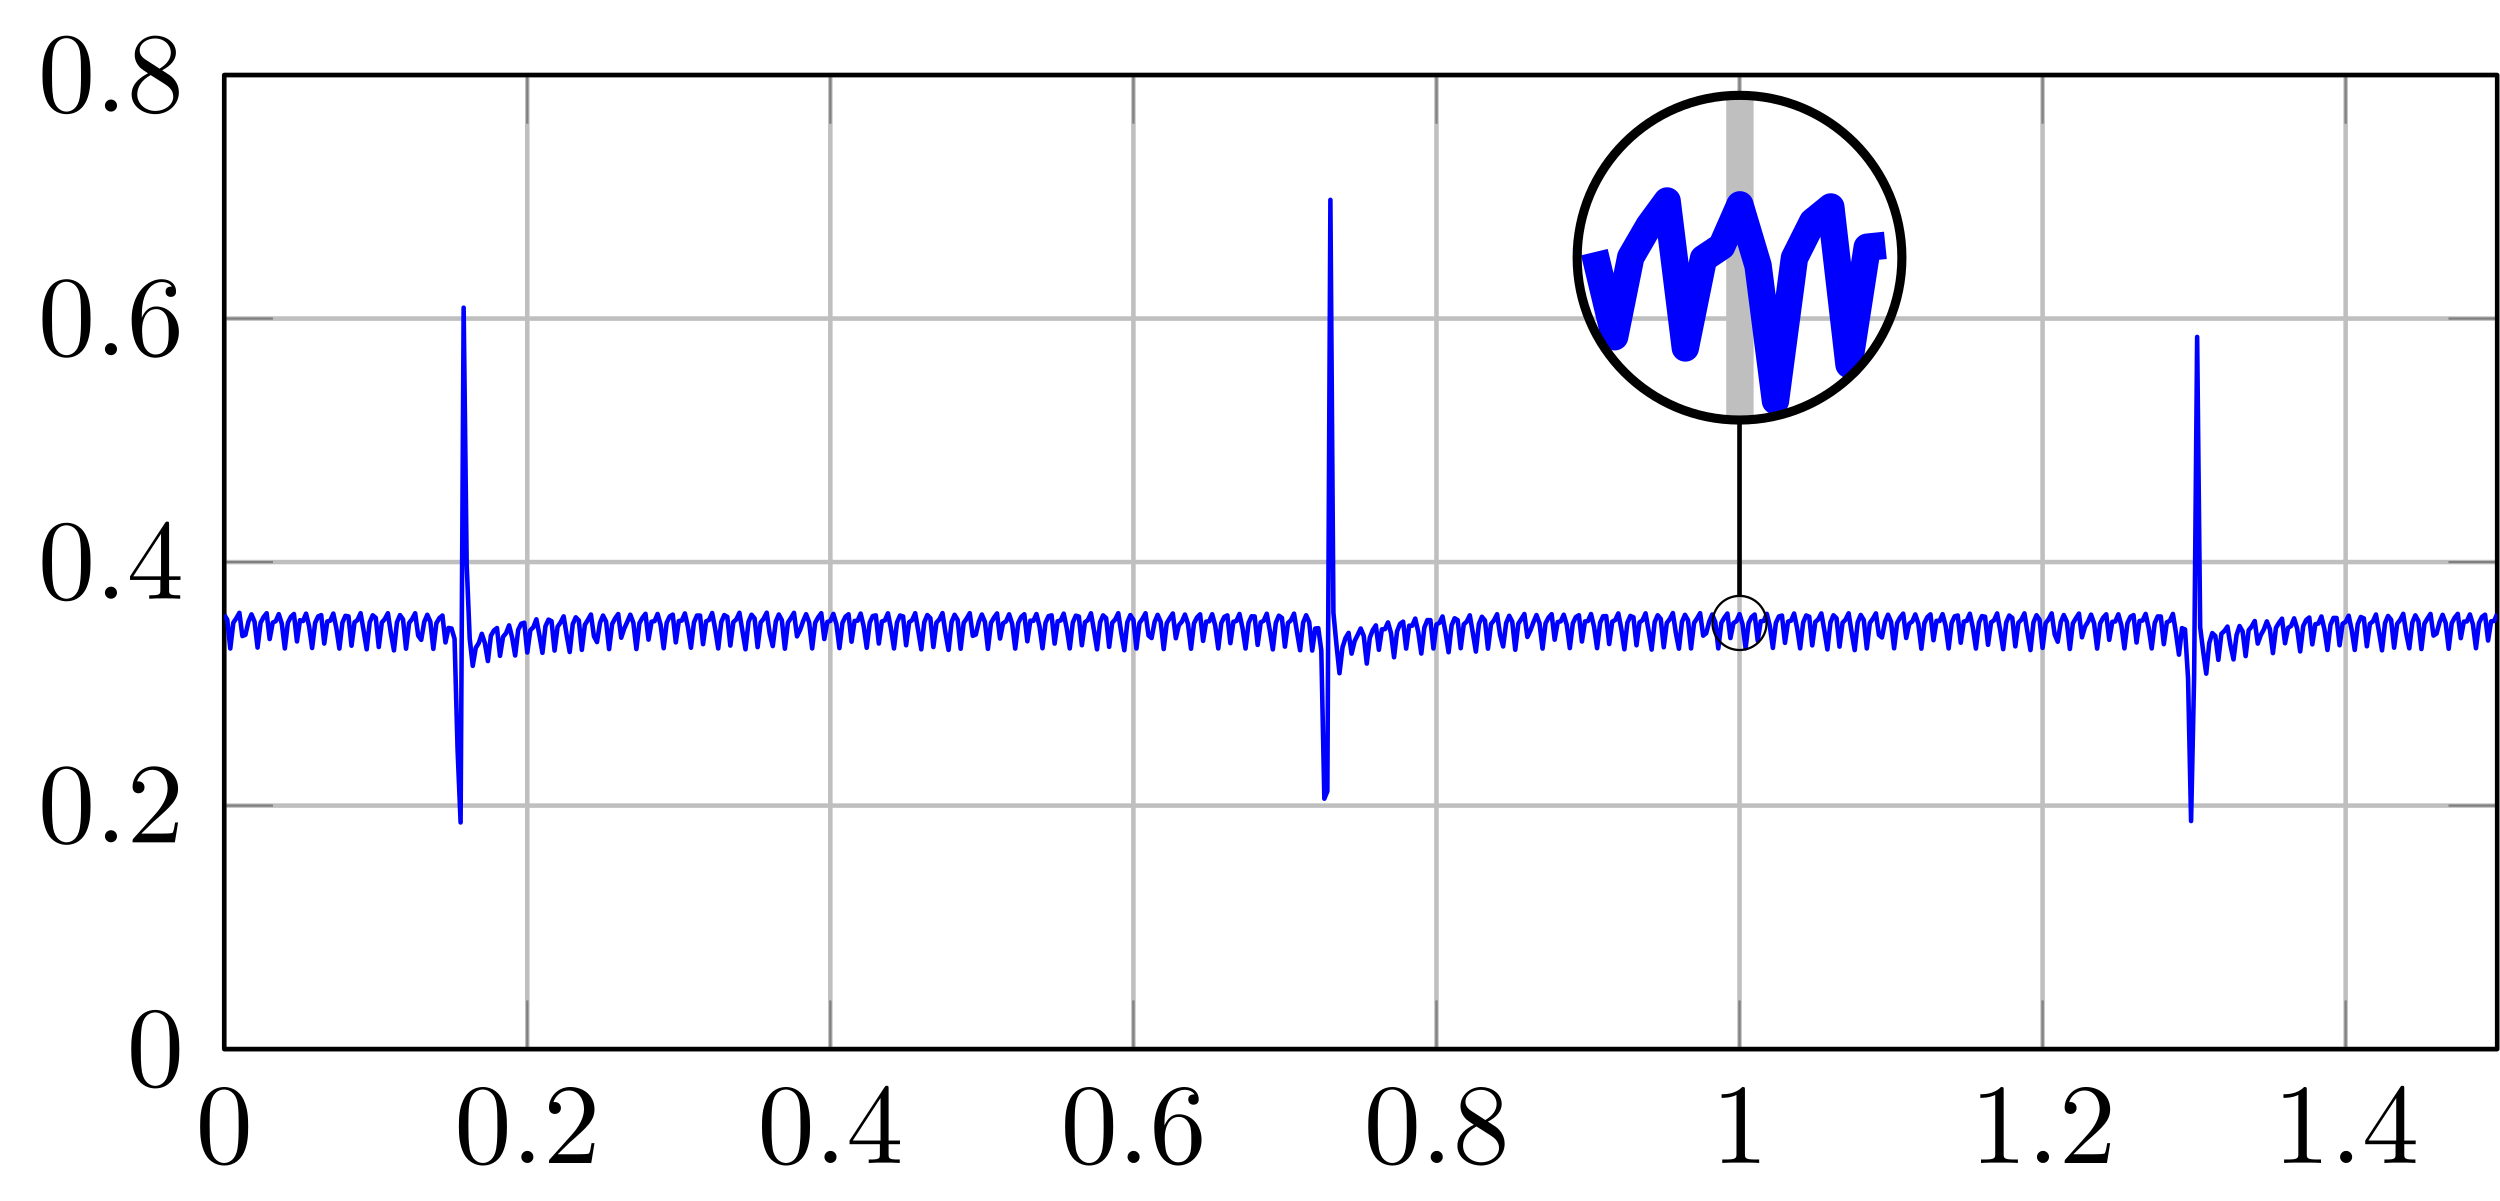 <?xml version="1.0" encoding="UTF-8" standalone="no"?>
<!-- Created with Inkscape (http://www.inkscape.org/) -->

<svg
   version="1.1"
   id="svg1"
   width="290.925"
   height="139.765"
   viewBox="0 0 290.925 139.765"
   sodipodi:docname="zoom_in_plot_3.svg"
   inkscape:version="1.3.2 (091e20ef0f, 2023-11-25, custom)"
   xmlns:inkscape="http://www.inkscape.org/namespaces/inkscape"
   xmlns:sodipodi="http://sodipodi.sourceforge.net/DTD/sodipodi-0.dtd"
   xmlns="http://www.w3.org/2000/svg"
   xmlns:svg="http://www.w3.org/2000/svg">
  <defs
     id="defs1">
    <clipPath
       clipPathUnits="userSpaceOnUse"
       id="clipPath40">
      <path
         d="M 0,0 H 198.427 V 85.034 H 0 Z"
         id="path40" />
    </clipPath>
    <clipPath
       clipPathUnits="userSpaceOnUse"
       id="clipPath43">
      <path
         d="M 146.458,69.09 C 146.458,76.918 140.112,83.263 132.285,83.263 C 124.457,83.263 118.111,76.918 118.111,69.09 C 118.111,61.262 124.457,54.917 132.285,54.917 C 140.112,54.917 146.458,61.262 146.458,69.09 Z"
         transform="matrix(0.167,0,0,0.167,110.237,25.687)"
         id="path43" />
    </clipPath>
    <clipPath
       clipPathUnits="userSpaceOnUse"
       id="clipPath45">
      <path
         d="M 146.458,69.09 C 146.458,76.918 140.112,83.263 132.285,83.263 C 124.457,83.263 118.111,76.918 118.111,69.09 C 118.111,61.262 124.457,54.917 132.285,54.917 C 140.112,54.917 146.458,61.262 146.458,69.09 Z"
         transform="matrix(0.167,0,0,0.167,110.237,25.687)"
         id="path45" />
    </clipPath>
    <clipPath
       clipPathUnits="userSpaceOnUse"
       id="clipPath47">
      <path
         d="M 146.458,69.09 C 146.458,76.918 140.112,83.263 132.285,83.263 C 124.457,83.263 118.111,76.918 118.111,69.09 C 118.111,61.262 124.457,54.917 132.285,54.917 C 140.112,54.917 146.458,61.262 146.458,69.09 Z"
         transform="matrix(0.167,0,0,0.167,110.237,25.687)"
         id="path47" />
    </clipPath>
    <clipPath
       clipPathUnits="userSpaceOnUse"
       id="clipPath49">
      <path
         d="M 146.458,69.09 C 146.458,76.918 140.112,83.263 132.285,83.263 C 124.457,83.263 118.111,76.918 118.111,69.09 C 118.111,61.262 124.457,54.917 132.285,54.917 C 140.112,54.917 146.458,61.262 146.458,69.09 Z"
         transform="matrix(0.167,0,0,0.167,110.237,25.687)"
         id="path49" />
    </clipPath>
    <clipPath
       clipPathUnits="userSpaceOnUse"
       id="clipPath51">
      <path
         d="M 146.458,69.09 C 146.458,76.918 140.112,83.263 132.285,83.263 C 124.457,83.263 118.111,76.918 118.111,69.09 C 118.111,61.262 124.457,54.917 132.285,54.917 C 140.112,54.917 146.458,61.262 146.458,69.09 Z"
         transform="matrix(0.167,0,0,0.167,110.237,25.687)"
         id="path51" />
    </clipPath>
    <clipPath
       clipPathUnits="userSpaceOnUse"
       id="clipPath55">
      <path
         d="M 146.458,69.09 C 146.458,76.918 140.112,83.263 132.285,83.263 C 124.457,83.263 118.111,76.918 118.111,69.09 C 118.111,61.262 124.457,54.917 132.285,54.917 C 140.112,54.917 146.458,61.262 146.458,69.09 Z"
         transform="matrix(0.167,0,0,-0.167,90.145,-35.627)"
         id="path55" />
    </clipPath>
    <clipPath
       clipPathUnits="userSpaceOnUse"
       id="clipPath59">
      <path
         d="M 146.458,69.09 C 146.458,76.918 140.112,83.263 132.285,83.263 C 124.457,83.263 118.111,76.918 118.111,69.09 C 118.111,61.262 124.457,54.917 132.285,54.917 C 140.112,54.917 146.458,61.262 146.458,69.09 Z"
         transform="matrix(0.167,0,0,-0.167,63.689,-35.627)"
         id="path59" />
    </clipPath>
    <clipPath
       clipPathUnits="userSpaceOnUse"
       id="clipPath63">
      <path
         d="M 146.458,69.09 C 146.458,76.918 140.112,83.263 132.285,83.263 C 124.457,83.263 118.111,76.918 118.111,69.09 C 118.111,61.262 124.457,54.917 132.285,54.917 C 140.112,54.917 146.458,61.262 146.458,69.09 Z"
         transform="matrix(0.167,0,0,-0.167,37.232,-35.627)"
         id="path63" />
    </clipPath>
    <clipPath
       clipPathUnits="userSpaceOnUse"
       id="clipPath67">
      <path
         d="M 146.458,69.09 C 146.458,76.918 140.112,83.263 132.285,83.263 C 124.457,83.263 118.111,76.918 118.111,69.09 C 118.111,61.262 124.457,54.917 132.285,54.917 C 140.112,54.917 146.458,61.262 146.458,69.09 Z"
         transform="matrix(0.167,0,0,-0.167,10.776,-35.627)"
         id="path67" />
    </clipPath>
    <clipPath
       clipPathUnits="userSpaceOnUse"
       id="clipPath69">
      <path
         d="M 146.458,69.09 C 146.458,76.918 140.112,83.263 132.285,83.263 C 124.457,83.263 118.111,76.918 118.111,69.09 C 118.111,61.262 124.457,54.917 132.285,54.917 C 140.112,54.917 146.458,61.262 146.458,69.09 Z"
         transform="matrix(0.167,0,0,-0.167,-19.555,-35.627)"
         id="path69" />
    </clipPath>
    <clipPath
       clipPathUnits="userSpaceOnUse"
       id="clipPath73">
      <path
         d="M 146.458,69.09 C 146.458,76.918 140.112,83.263 132.285,83.263 C 124.457,83.263 118.111,76.918 118.111,69.09 C 118.111,61.262 124.457,54.917 132.285,54.917 C 140.112,54.917 146.458,61.262 146.458,69.09 Z"
         transform="matrix(0.167,0,0,-0.167,-42.137,-35.627)"
         id="path73" />
    </clipPath>
    <clipPath
       clipPathUnits="userSpaceOnUse"
       id="clipPath77">
      <path
         d="M 146.458,69.09 C 146.458,76.918 140.112,83.263 132.285,83.263 C 124.457,83.263 118.111,76.918 118.111,69.09 C 118.111,61.262 124.457,54.917 132.285,54.917 C 140.112,54.917 146.458,61.262 146.458,69.09 Z"
         transform="matrix(0.167,0,0,-0.167,-68.594,-35.627)"
         id="path77" />
    </clipPath>
    <clipPath
       clipPathUnits="userSpaceOnUse"
       id="clipPath78">
      <path
         d="M 146.458,69.09 C 146.458,76.918 140.112,83.263 132.285,83.263 C 124.457,83.263 118.111,76.918 118.111,69.09 C 118.111,61.262 124.457,54.917 132.285,54.917 C 140.112,54.917 146.458,61.262 146.458,69.09 Z"
         transform="matrix(0.167,0,0,-0.167,126.487,-7.639)"
         id="path78" />
    </clipPath>
    <clipPath
       clipPathUnits="userSpaceOnUse"
       id="clipPath79">
      <path
         d="M 146.458,69.09 C 146.458,76.918 140.112,83.263 132.285,83.263 C 124.457,83.263 118.111,76.918 118.111,69.09 C 118.111,61.262 124.457,54.917 132.285,54.917 C 140.112,54.917 146.458,61.262 146.458,69.09 Z"
         transform="matrix(0.167,0,0,-0.167,126.487,13.619)"
         id="path79" />
    </clipPath>
    <clipPath
       clipPathUnits="userSpaceOnUse"
       id="clipPath80">
      <path
         d="M 146.458,69.09 C 146.458,76.918 140.112,83.263 132.285,83.263 C 124.457,83.263 118.111,76.918 118.111,69.09 C 118.111,61.262 124.457,54.917 132.285,54.917 C 140.112,54.917 146.458,61.262 146.458,69.09 Z"
         transform="matrix(0.167,0,0,-0.167,126.487,34.877)"
         id="path80" />
    </clipPath>
    <clipPath
       clipPathUnits="userSpaceOnUse"
       id="clipPath81">
      <path
         d="M 146.458,69.09 C 146.458,76.918 140.112,83.263 132.285,83.263 C 124.457,83.263 118.111,76.918 118.111,69.09 C 118.111,61.262 124.457,54.917 132.285,54.917 C 140.112,54.917 146.458,61.262 146.458,69.09 Z"
         transform="matrix(0.167,0,0,-0.167,126.487,56.135)"
         id="path81" />
    </clipPath>
    <clipPath
       clipPathUnits="userSpaceOnUse"
       id="clipPath83">
      <path
         d="M 0,0 H 198.427 V 85.034 H 0 Z"
         id="path83" />
    </clipPath>
  </defs>
  <sodipodi:namedview
     id="namedview1"
     pagecolor="#ffffff"
     bordercolor="#666666"
     borderopacity="1.0"
     inkscape:showpageshadow="2"
     inkscape:pageopacity="0.0"
     inkscape:pagecheckerboard="0"
     inkscape:deskcolor="#d1d1d1"
     inkscape:zoom="2.0314491"
     inkscape:cx="129.95649"
     inkscape:cy="74.823435"
     inkscape:window-width="1440"
     inkscape:window-height="834"
     inkscape:window-x="0"
     inkscape:window-y="0"
     inkscape:window-maximized="1"
     inkscape:current-layer="g1">
    <inkscape:page
       x="0"
       y="0"
       inkscape:label="1"
       id="page1"
       width="290.925"
       height="139.765"
       margin="0"
       bleed="0" />
  </sodipodi:namedview>
  <g
     id="g1"
     inkscape:groupmode="layer"
     inkscape:label="1">
    <path
       id="path1"
       d="M 0,0 V 85.034 M 26.457,0 V 85.034 M 52.914,0 V 85.034 M 79.371,0 V 85.034 M 105.828,0 V 85.034 M 132.285,0 V 85.034 M 158.741,0 V 85.034 M 185.198,0 V 85.034"
       style="fill:none;stroke:#bfbfbf;stroke-width:0.399;stroke-linecap:butt;stroke-linejoin:round;stroke-miterlimit:10;stroke-dasharray:none;stroke-opacity:1"
       transform="matrix(1.333,0,0,-1.333,26.093,122.084)" />
    <path
       id="path2"
       d="M 0,0 H 198.427 M 0,21.258 H 198.427 M 0,42.517 H 198.427 M 0,63.775 H 198.427 M 0,85.034 H 198.427"
       style="fill:none;stroke:#bfbfbf;stroke-width:0.399;stroke-linecap:butt;stroke-linejoin:round;stroke-miterlimit:10;stroke-dasharray:none;stroke-opacity:1"
       transform="matrix(1.333,0,0,-1.333,26.093,122.084)" />
    <path
       id="path3"
       d="M 0,0 V 4.252 M 26.457,0 V 4.252 M 52.914,0 V 4.252 M 79.371,0 V 4.252 M 105.828,0 V 4.252 M 132.285,0 V 4.252 M 158.741,0 V 4.252 M 185.198,0 V 4.252 M 0,85.034 V 80.782 M 26.457,85.034 V 80.782 M 52.914,85.034 V 80.782 M 79.371,85.034 V 80.782 M 105.828,85.034 V 80.782 M 132.285,85.034 V 80.782 M 158.741,85.034 V 80.782 M 185.198,85.034 V 80.782"
       style="fill:none;stroke:#808080;stroke-width:0.199;stroke-linecap:butt;stroke-linejoin:round;stroke-miterlimit:10;stroke-dasharray:none;stroke-opacity:1"
       transform="matrix(1.333,0,0,-1.333,26.093,122.084)" />
    <path
       id="path4"
       d="M 0,0 H 4.253 M 0,21.258 H 4.253 M 0,42.517 H 4.253 M 0,63.775 H 4.253 M 0,85.034 H 4.253 M 198.427,0 H 194.174 M 198.427,21.258 H 194.174 M 198.427,42.517 H 194.174 M 198.427,63.775 H 194.174 M 198.427,85.034 H 194.174"
       style="fill:none;stroke:#808080;stroke-width:0.199;stroke-linecap:butt;stroke-linejoin:round;stroke-miterlimit:10;stroke-dasharray:none;stroke-opacity:1"
       transform="matrix(1.333,0,0,-1.333,26.093,122.084)" />
    <path
       id="path5"
       d="M 0,0 V 85.034 H 198.427 V 0 Z"
       style="fill:none;stroke:#000000;stroke-width:0.399;stroke-linecap:butt;stroke-linejoin:round;stroke-miterlimit:10;stroke-dasharray:none;stroke-opacity:1"
       transform="matrix(1.333,0,0,-1.333,26.093,122.084)" />
    <path
       id="path6"
       d="M 4.582,-3.189 C 4.582,-3.985 4.535,-4.782 4.184,-5.521 C 3.727,-6.482 2.906,-6.634 2.496,-6.634 C 1.899,-6.634 1.16,-6.376 0.762,-5.45 C 0.434,-4.759 0.387,-3.985 0.387,-3.189 C 0.387,-2.439 0.434,-1.548 0.832,-0.786 C 1.266,0.022 1.992,0.222 2.484,0.222 C 3.024,0.222 3.774,0.011 4.219,-0.939 C 4.535,-1.63 4.582,-2.403 4.582,-3.189 Z M 2.484,-0.001 C 2.098,-0.001 1.5,-0.247 1.324,-1.208 C 1.219,-1.806 1.219,-2.72 1.219,-3.306 C 1.219,-3.95 1.219,-4.607 1.301,-5.146 C 1.488,-6.329 2.227,-6.411 2.484,-6.411 C 2.813,-6.411 3.469,-6.235 3.656,-5.251 C 3.75,-4.689 3.75,-3.939 3.75,-3.306 C 3.75,-2.556 3.75,-1.888 3.645,-1.243 C 3.492,-0.306 2.93,-0.001 2.484,-0.001 Z M 2.484,-0.001"
       style="fill:#000000;fill-opacity:1;fill-rule:nonzero;stroke:none"
       aria-label="0"
       transform="matrix(1.333,0,0,1.333,22.773,135.337)" />
    <g
       id="g6"
       aria-label="0.2"
       transform="matrix(1.333,0,0,1.333,52.883,135.337)">
      <path
         id="path7"
         d="M 4.582,-3.189 C 4.582,-3.985 4.535,-4.782 4.184,-5.521 C 3.727,-6.482 2.906,-6.634 2.496,-6.634 C 1.899,-6.634 1.16,-6.376 0.762,-5.45 C 0.434,-4.759 0.387,-3.985 0.387,-3.189 C 0.387,-2.439 0.434,-1.548 0.832,-0.786 C 1.266,0.022 1.992,0.222 2.484,0.222 C 3.024,0.222 3.774,0.011 4.219,-0.939 C 4.535,-1.63 4.582,-2.403 4.582,-3.189 Z M 2.484,-0.001 C 2.098,-0.001 1.5,-0.247 1.324,-1.208 C 1.219,-1.806 1.219,-2.72 1.219,-3.306 C 1.219,-3.95 1.219,-4.607 1.301,-5.146 C 1.488,-6.329 2.227,-6.411 2.484,-6.411 C 2.813,-6.411 3.469,-6.235 3.656,-5.251 C 3.75,-4.689 3.75,-3.939 3.75,-3.306 C 3.75,-2.556 3.75,-1.888 3.645,-1.243 C 3.492,-0.306 2.93,-0.001 2.484,-0.001 Z M 2.484,-0.001"
         style="fill:#000000;fill-opacity:1;fill-rule:nonzero;stroke:none" />
      <path
         id="path8"
         d="M 6.891,-0.528 C 6.891,-0.821 6.656,-1.056 6.363,-1.056 C 6.082,-1.056 5.836,-0.821 5.836,-0.528 C 5.836,-0.235 6.082,-0.001 6.363,-0.001 C 6.656,-0.001 6.891,-0.235 6.891,-0.528 Z M 6.891,-0.528"
         style="fill:#000000;fill-opacity:1;fill-rule:nonzero;stroke:none" />
      <path
         id="path9"
         d="M 9.015,-0.763 L 10.069,-1.794 C 11.628,-3.165 12.226,-3.704 12.226,-4.7 C 12.226,-5.837 11.323,-6.634 10.105,-6.634 C 8.98,-6.634 8.253,-5.72 8.253,-4.829 C 8.253,-4.278 8.745,-4.278 8.78,-4.278 C 8.944,-4.278 9.296,-4.396 9.296,-4.806 C 9.296,-5.064 9.109,-5.321 8.769,-5.321 C 8.687,-5.321 8.663,-5.321 8.64,-5.31 C 8.862,-5.954 9.401,-6.329 9.976,-6.329 C 10.89,-6.329 11.312,-5.521 11.312,-4.7 C 11.312,-3.903 10.819,-3.118 10.269,-2.497 L 8.359,-0.364 C 8.253,-0.259 8.253,-0.235 8.253,-0.001 H 11.944 L 12.226,-1.735 H 11.968 C 11.921,-1.431 11.851,-0.997 11.757,-0.845 C 11.687,-0.763 11.03,-0.763 10.808,-0.763 Z M 9.015,-0.763"
         style="fill:#000000;fill-opacity:1;fill-rule:nonzero;stroke:none" />
    </g>
    <g
       id="g9"
       aria-label="0.4"
       transform="matrix(1.333,0,0,1.333,88.157,135.337)">
      <path
         id="path10"
         d="M 4.581,-3.189 C 4.581,-3.985 4.534,-4.782 4.183,-5.521 C 3.726,-6.482 2.905,-6.634 2.495,-6.634 C 1.898,-6.634 1.159,-6.376 0.761,-5.45 C 0.433,-4.759 0.386,-3.985 0.386,-3.189 C 0.386,-2.439 0.433,-1.548 0.831,-0.786 C 1.265,0.022 1.991,0.222 2.484,0.222 C 3.023,0.222 3.773,0.011 4.218,-0.939 C 4.534,-1.63 4.581,-2.403 4.581,-3.189 Z M 2.484,-0.001 C 2.097,-0.001 1.499,-0.247 1.323,-1.208 C 1.218,-1.806 1.218,-2.72 1.218,-3.306 C 1.218,-3.95 1.218,-4.607 1.3,-5.146 C 1.487,-6.329 2.226,-6.411 2.484,-6.411 C 2.812,-6.411 3.468,-6.235 3.655,-5.251 C 3.749,-4.689 3.749,-3.939 3.749,-3.306 C 3.749,-2.556 3.749,-1.888 3.644,-1.243 C 3.491,-0.306 2.929,-0.001 2.484,-0.001 Z M 2.484,-0.001"
         style="fill:#000000;fill-opacity:1;fill-rule:nonzero;stroke:none" />
      <path
         id="path11"
         d="M 6.893,-0.528 C 6.893,-0.821 6.658,-1.056 6.365,-1.056 C 6.084,-1.056 5.838,-0.821 5.838,-0.528 C 5.838,-0.235 6.084,-0.001 6.365,-0.001 C 6.658,-0.001 6.893,-0.235 6.893,-0.528 Z M 6.893,-0.528"
         style="fill:#000000;fill-opacity:1;fill-rule:nonzero;stroke:none" />
      <path
         id="path12"
         d="M 10.678,-1.642 V -0.774 C 10.678,-0.423 10.654,-0.306 9.916,-0.306 H 9.705 V -0.001 C 10.115,-0.036 10.643,-0.036 11.053,-0.036 C 11.475,-0.036 12.002,-0.036 12.412,-0.001 V -0.306 H 12.201 C 11.463,-0.306 11.44,-0.423 11.44,-0.774 V -1.642 H 12.436 V -1.958 H 11.44 V -6.482 C 11.44,-6.681 11.44,-6.739 11.287,-6.739 C 11.194,-6.739 11.17,-6.739 11.088,-6.622 L 8.029,-1.958 V -1.642 Z M 10.736,-1.958 H 8.311 L 10.736,-5.673 Z M 10.736,-1.958"
         style="fill:#000000;fill-opacity:1;fill-rule:nonzero;stroke:none" />
    </g>
    <g
       id="g12"
       aria-label="0.6"
       transform="matrix(1.333,0,0,1.333,123.433,135.337)">
      <path
         id="path13"
         d="M 4.582,-3.189 C 4.582,-3.985 4.535,-4.782 4.184,-5.521 C 3.727,-6.482 2.906,-6.634 2.496,-6.634 C 1.899,-6.634 1.16,-6.376 0.762,-5.45 C 0.434,-4.759 0.387,-3.985 0.387,-3.189 C 0.387,-2.439 0.434,-1.548 0.832,-0.786 C 1.266,0.022 1.992,0.222 2.485,0.222 C 3.024,0.222 3.774,0.011 4.219,-0.939 C 4.535,-1.63 4.582,-2.403 4.582,-3.189 Z M 2.485,-0.001 C 2.098,-0.001 1.5,-0.247 1.324,-1.208 C 1.219,-1.806 1.219,-2.72 1.219,-3.306 C 1.219,-3.95 1.219,-4.607 1.301,-5.146 C 1.488,-6.329 2.227,-6.411 2.485,-6.411 C 2.813,-6.411 3.469,-6.235 3.656,-5.251 C 3.75,-4.689 3.75,-3.939 3.75,-3.306 C 3.75,-2.556 3.75,-1.888 3.645,-1.243 C 3.492,-0.306 2.93,-0.001 2.485,-0.001 Z M 2.485,-0.001"
         style="fill:#000000;fill-opacity:1;fill-rule:nonzero;stroke:none" />
      <path
         id="path14"
         d="M 6.891,-0.528 C 6.891,-0.821 6.656,-1.056 6.363,-1.056 C 6.082,-1.056 5.836,-0.821 5.836,-0.528 C 5.836,-0.235 6.082,-0.001 6.363,-0.001 C 6.656,-0.001 6.891,-0.235 6.891,-0.528 Z M 6.891,-0.528"
         style="fill:#000000;fill-opacity:1;fill-rule:nonzero;stroke:none" />
      <path
         id="path15"
         d="M 9.062,-3.271 V -3.505 C 9.062,-6.024 10.304,-6.388 10.808,-6.388 C 11.042,-6.388 11.464,-6.329 11.687,-5.989 C 11.534,-5.989 11.136,-5.989 11.136,-5.544 C 11.136,-5.228 11.37,-5.087 11.593,-5.087 C 11.757,-5.087 12.05,-5.169 12.05,-5.556 C 12.05,-6.153 11.616,-6.634 10.784,-6.634 C 9.507,-6.634 8.171,-5.345 8.171,-3.153 C 8.171,-0.493 9.32,0.222 10.245,0.222 C 11.359,0.222 12.296,-0.716 12.296,-2.028 C 12.296,-3.294 11.417,-4.255 10.304,-4.255 C 9.636,-4.255 9.261,-3.751 9.062,-3.271 Z M 10.245,-0.06 C 9.624,-0.06 9.32,-0.657 9.261,-0.81 C 9.085,-1.278 9.085,-2.075 9.085,-2.251 C 9.085,-3.024 9.402,-4.021 10.304,-4.021 C 10.456,-4.021 10.913,-4.021 11.23,-3.411 C 11.405,-3.036 11.405,-2.532 11.405,-2.04 C 11.405,-1.56 11.405,-1.067 11.241,-0.704 C 10.937,-0.107 10.48,-0.06 10.245,-0.06 Z M 10.245,-0.06"
         style="fill:#000000;fill-opacity:1;fill-rule:nonzero;stroke:none" />
    </g>
    <g
       id="g15"
       aria-label="0.8"
       transform="matrix(1.333,0,0,1.333,158.709,135.337)">
      <path
         id="path16"
         d="M 4.583,-3.189 C 4.583,-3.985 4.536,-4.782 4.185,-5.521 C 3.728,-6.482 2.907,-6.634 2.497,-6.634 C 1.9,-6.634 1.161,-6.376 0.763,-5.45 C 0.435,-4.759 0.388,-3.985 0.388,-3.189 C 0.388,-2.439 0.435,-1.548 0.833,-0.786 C 1.267,0.022 1.993,0.222 2.486,0.222 C 3.025,0.222 3.775,0.011 4.22,-0.939 C 4.536,-1.63 4.583,-2.403 4.583,-3.189 Z M 2.486,-0.001 C 2.099,-0.001 1.501,-0.247 1.325,-1.208 C 1.22,-1.806 1.22,-2.72 1.22,-3.306 C 1.22,-3.95 1.22,-4.607 1.302,-5.146 C 1.489,-6.329 2.228,-6.411 2.486,-6.411 C 2.814,-6.411 3.47,-6.235 3.657,-5.251 C 3.751,-4.689 3.751,-3.939 3.751,-3.306 C 3.751,-2.556 3.751,-1.888 3.646,-1.243 C 3.493,-0.306 2.931,-0.001 2.486,-0.001 Z M 2.486,-0.001"
         style="fill:#000000;fill-opacity:1;fill-rule:nonzero;stroke:none" />
      <path
         id="path17"
         d="M 6.892,-0.528 C 6.892,-0.821 6.657,-1.056 6.364,-1.056 C 6.083,-1.056 5.837,-0.821 5.837,-0.528 C 5.837,-0.235 6.083,-0.001 6.364,-0.001 C 6.657,-0.001 6.892,-0.235 6.892,-0.528 Z M 6.892,-0.528"
         style="fill:#000000;fill-opacity:1;fill-rule:nonzero;stroke:none" />
      <path
         id="path18"
         d="M 9.376,-4.548 C 8.907,-4.853 8.872,-5.192 8.872,-5.357 C 8.872,-5.966 9.517,-6.388 10.232,-6.388 C 10.958,-6.388 11.591,-5.872 11.591,-5.146 C 11.591,-4.583 11.204,-4.103 10.607,-3.751 Z M 10.829,-3.61 C 11.544,-3.974 12.036,-4.489 12.036,-5.146 C 12.036,-6.071 11.146,-6.634 10.243,-6.634 C 9.247,-6.634 8.439,-5.896 8.439,-4.97 C 8.439,-4.794 8.45,-4.349 8.872,-3.88 C 8.978,-3.751 9.353,-3.505 9.599,-3.341 C 9.025,-3.048 8.169,-2.497 8.169,-1.501 C 8.169,-0.446 9.177,0.222 10.232,0.222 C 11.357,0.222 12.294,-0.61 12.294,-1.677 C 12.294,-2.028 12.189,-2.485 11.814,-2.896 C 11.626,-3.107 11.462,-3.212 10.829,-3.61 Z M 9.833,-3.189 L 11.052,-2.415 C 11.333,-2.228 11.802,-1.923 11.802,-1.314 C 11.802,-0.575 11.052,-0.06 10.243,-0.06 C 9.376,-0.06 8.661,-0.681 8.661,-1.501 C 8.661,-2.087 8.978,-2.72 9.833,-3.189 Z M 9.833,-3.189"
         style="fill:#000000;fill-opacity:1;fill-rule:nonzero;stroke:none" />
    </g>
    <path
       id="path19"
       d="M 2.931,-6.376 C 2.931,-6.61 2.931,-6.634 2.697,-6.634 C 2.087,-6.001 1.208,-6.001 0.892,-6.001 V -5.685 C 1.091,-5.685 1.677,-5.685 2.193,-5.942 V -0.786 C 2.193,-0.435 2.158,-0.306 1.267,-0.306 H 0.95 V -0.001 C 1.302,-0.036 2.158,-0.036 2.556,-0.036 C 2.954,-0.036 3.822,-0.036 4.173,-0.001 V -0.306 H 3.857 C 2.954,-0.306 2.931,-0.423 2.931,-0.786 Z M 2.931,-6.376"
       style="fill:#000000;fill-opacity:1;fill-rule:nonzero;stroke:none"
       aria-label="1"
       transform="matrix(1.333,0,0,1.333,199.151,135.337)" />
    <g
       id="g19"
       aria-label="1.2"
       transform="matrix(1.333,0,0,1.333,229.26,135.337)">
      <path
         id="path20"
         d="M 2.931,-6.376 C 2.931,-6.61 2.931,-6.634 2.697,-6.634 C 2.087,-6.001 1.208,-6.001 0.892,-6.001 V -5.685 C 1.091,-5.685 1.677,-5.685 2.193,-5.942 V -0.786 C 2.193,-0.435 2.158,-0.306 1.267,-0.306 H 0.951 V -0.001 C 1.302,-0.036 2.158,-0.036 2.556,-0.036 C 2.954,-0.036 3.822,-0.036 4.173,-0.001 V -0.306 H 3.857 C 2.954,-0.306 2.931,-0.423 2.931,-0.786 Z M 2.931,-6.376"
         style="fill:#000000;fill-opacity:1;fill-rule:nonzero;stroke:none" />
      <path
         id="path21"
         d="M 6.892,-0.528 C 6.892,-0.821 6.658,-1.056 6.365,-1.056 C 6.083,-1.056 5.837,-0.821 5.837,-0.528 C 5.837,-0.235 6.083,-0.001 6.365,-0.001 C 6.658,-0.001 6.892,-0.235 6.892,-0.528 Z M 6.892,-0.528"
         style="fill:#000000;fill-opacity:1;fill-rule:nonzero;stroke:none" />
      <path
         id="path22"
         d="M 9.016,-0.763 L 10.071,-1.794 C 11.629,-3.165 12.227,-3.704 12.227,-4.7 C 12.227,-5.837 11.325,-6.634 10.106,-6.634 C 8.981,-6.634 8.254,-5.72 8.254,-4.829 C 8.254,-4.278 8.746,-4.278 8.782,-4.278 C 8.946,-4.278 9.297,-4.396 9.297,-4.806 C 9.297,-5.064 9.11,-5.321 8.77,-5.321 C 8.688,-5.321 8.664,-5.321 8.641,-5.31 C 8.864,-5.954 9.403,-6.329 9.977,-6.329 C 10.891,-6.329 11.313,-5.521 11.313,-4.7 C 11.313,-3.903 10.821,-3.118 10.27,-2.497 L 8.36,-0.364 C 8.254,-0.259 8.254,-0.235 8.254,-0.001 H 11.946 L 12.227,-1.735 H 11.969 C 11.922,-1.431 11.852,-0.997 11.758,-0.845 C 11.688,-0.763 11.032,-0.763 10.809,-0.763 Z M 9.016,-0.763"
         style="fill:#000000;fill-opacity:1;fill-rule:nonzero;stroke:none" />
    </g>
    <g
       id="g22"
       aria-label="1.4"
       transform="matrix(1.333,0,0,1.333,264.535,135.337)">
      <path
         id="path23"
         d="M 2.93,-6.376 C 2.93,-6.61 2.93,-6.634 2.696,-6.634 C 2.086,-6.001 1.207,-6.001 0.891,-6.001 V -5.685 C 1.09,-5.685 1.676,-5.685 2.192,-5.942 V -0.786 C 2.192,-0.435 2.157,-0.306 1.266,-0.306 H 0.95 V -0.001 C 1.301,-0.036 2.157,-0.036 2.555,-0.036 C 2.953,-0.036 3.821,-0.036 4.172,-0.001 V -0.306 H 3.856 C 2.953,-0.306 2.93,-0.423 2.93,-0.786 Z M 2.93,-6.376"
         style="fill:#000000;fill-opacity:1;fill-rule:nonzero;stroke:none" />
      <path
         id="path24"
         d="M 6.891,-0.528 C 6.891,-0.821 6.657,-1.056 6.364,-1.056 C 6.082,-1.056 5.836,-0.821 5.836,-0.528 C 5.836,-0.235 6.082,-0.001 6.364,-0.001 C 6.657,-0.001 6.891,-0.235 6.891,-0.528 Z M 6.891,-0.528"
         style="fill:#000000;fill-opacity:1;fill-rule:nonzero;stroke:none" />
      <path
         id="path25"
         d="M 10.679,-1.642 V -0.774 C 10.679,-0.423 10.656,-0.306 9.917,-0.306 H 9.706 V -0.001 C 10.117,-0.036 10.644,-0.036 11.054,-0.036 C 11.476,-0.036 12.003,-0.036 12.413,-0.001 V -0.306 H 12.203 C 11.464,-0.306 11.441,-0.423 11.441,-0.774 V -1.642 H 12.437 V -1.958 H 11.441 V -6.482 C 11.441,-6.681 11.441,-6.739 11.288,-6.739 C 11.195,-6.739 11.171,-6.739 11.089,-6.622 L 8.031,-1.958 V -1.642 Z M 10.738,-1.958 H 8.312 L 10.738,-5.673 Z M 10.738,-1.958"
         style="fill:#000000;fill-opacity:1;fill-rule:nonzero;stroke:none" />
    </g>
    <path
       id="path26"
       d="M 4.581,-3.188 C 4.581,-3.985 4.535,-4.782 4.183,-5.52 C 3.726,-6.481 2.906,-6.633 2.495,-6.633 C 1.898,-6.633 1.16,-6.376 0.761,-5.45 C 0.433,-4.758 0.386,-3.985 0.386,-3.188 C 0.386,-2.438 0.433,-1.547 0.831,-0.786 C 1.265,0.023 1.992,0.222 2.484,0.222 C 3.023,0.222 3.773,0.011 4.218,-0.938 C 4.535,-1.629 4.581,-2.403 4.581,-3.188 Z M 2.484,-5.390625e-4 C 2.097,-5.390625e-4 1.499,-0.247 1.324,-1.208 C 1.218,-1.805 1.218,-2.719 1.218,-3.305 C 1.218,-3.95 1.218,-4.606 1.3,-5.145 C 1.488,-6.329 2.226,-6.411 2.484,-6.411 C 2.812,-6.411 3.468,-6.235 3.656,-5.251 C 3.749,-4.688 3.749,-3.938 3.749,-3.305 C 3.749,-2.555 3.749,-1.887 3.644,-1.243 C 3.492,-0.305 2.929,-5.390625e-4 2.484,-5.390625e-4 Z M 2.484,-5.390625e-4"
       style="fill:#000000;fill-opacity:1;fill-rule:nonzero;stroke:none"
       aria-label="0"
       transform="matrix(1.333,0,0,1.333,14.759,126.364)" />
    <g
       id="g26"
       aria-label="0.2"
       transform="matrix(1.333,0,0,1.333,4.427,98.02)">
      <path
         id="path27"
         d="M 4.581,-3.188 C 4.581,-3.985 4.534,-4.782 4.183,-5.52 C 3.726,-6.481 2.906,-6.633 2.495,-6.633 C 1.898,-6.633 1.159,-6.375 0.761,-5.45 C 0.433,-4.758 0.386,-3.985 0.386,-3.188 C 0.386,-2.438 0.433,-1.547 0.831,-0.786 C 1.265,0.023 1.992,0.222 2.484,0.222 C 3.023,0.222 3.773,0.011 4.218,-0.938 C 4.534,-1.629 4.581,-2.403 4.581,-3.188 Z M 2.484,-3.515625e-4 C 2.097,-3.515625e-4 1.499,-0.246 1.324,-1.207 C 1.218,-1.805 1.218,-2.719 1.218,-3.305 C 1.218,-3.95 1.218,-4.606 1.3,-5.145 C 1.488,-6.328 2.226,-6.411 2.484,-6.411 C 2.812,-6.411 3.468,-6.235 3.656,-5.25 C 3.749,-4.688 3.749,-3.938 3.749,-3.305 C 3.749,-2.555 3.749,-1.887 3.644,-1.243 C 3.492,-0.305 2.929,-3.515625e-4 2.484,-3.515625e-4 Z M 2.484,-3.515625e-4"
         style="fill:#000000;fill-opacity:1;fill-rule:nonzero;stroke:none" />
      <path
         id="path28"
         d="M 6.893,-0.528 C 6.893,-0.821 6.659,-1.055 6.366,-1.055 C 6.084,-1.055 5.838,-0.821 5.838,-0.528 C 5.838,-0.235 6.084,-3.515625e-4 6.366,-3.515625e-4 C 6.659,-3.515625e-4 6.893,-0.235 6.893,-0.528 Z M 6.893,-0.528"
         style="fill:#000000;fill-opacity:1;fill-rule:nonzero;stroke:none" />
      <path
         id="path29"
         d="M 9.014,-0.762 L 10.069,-1.793 C 11.627,-3.164 12.225,-3.703 12.225,-4.7 C 12.225,-5.836 11.323,-6.633 10.104,-6.633 C 8.979,-6.633 8.252,-5.719 8.252,-4.828 C 8.252,-4.278 8.744,-4.278 8.78,-4.278 C 8.944,-4.278 9.295,-4.395 9.295,-4.805 C 9.295,-5.063 9.108,-5.321 8.768,-5.321 C 8.686,-5.321 8.662,-5.321 8.639,-5.309 C 8.862,-5.953 9.401,-6.328 9.975,-6.328 C 10.889,-6.328 11.311,-5.52 11.311,-4.7 C 11.311,-3.903 10.819,-3.118 10.268,-2.496 L 8.358,-0.364 C 8.252,-0.258 8.252,-0.235 8.252,-3.515625e-4 H 11.944 L 12.225,-1.735 H 11.967 C 11.92,-1.43 11.85,-0.996 11.756,-0.844 C 11.686,-0.762 11.03,-0.762 10.807,-0.762 Z M 9.014,-0.762"
         style="fill:#000000;fill-opacity:1;fill-rule:nonzero;stroke:none" />
    </g>
    <g
       id="g29"
       aria-label="0.4"
       transform="matrix(1.333,0,0,1.333,4.427,69.676)">
      <path
         id="path30"
         d="M 4.581,-3.188 C 4.581,-3.985 4.534,-4.781 4.183,-5.52 C 3.726,-6.481 2.906,-6.633 2.495,-6.633 C 1.898,-6.633 1.159,-6.375 0.761,-5.449 C 0.433,-4.758 0.386,-3.985 0.386,-3.188 C 0.386,-2.438 0.433,-1.547 0.831,-0.785 C 1.265,0.023 1.992,0.222 2.484,0.222 C 3.023,0.222 3.773,0.012 4.218,-0.938 C 4.534,-1.629 4.581,-2.403 4.581,-3.188 Z M 2.484,-1.640625e-4 C 2.097,-1.640625e-4 1.499,-0.246 1.324,-1.207 C 1.218,-1.805 1.218,-2.719 1.218,-3.305 C 1.218,-3.949 1.218,-4.606 1.3,-5.145 C 1.488,-6.328 2.226,-6.41 2.484,-6.41 C 2.812,-6.41 3.468,-6.235 3.656,-5.25 C 3.749,-4.688 3.749,-3.938 3.749,-3.305 C 3.749,-2.555 3.749,-1.887 3.644,-1.242 C 3.492,-0.305 2.929,-1.640625e-4 2.484,-1.640625e-4 Z M 2.484,-1.640625e-4"
         style="fill:#000000;fill-opacity:1;fill-rule:nonzero;stroke:none" />
      <path
         id="path31"
         d="M 6.893,-0.528 C 6.893,-0.82 6.659,-1.055 6.366,-1.055 C 6.084,-1.055 5.838,-0.82 5.838,-0.528 C 5.838,-0.235 6.084,-1.640625e-4 6.366,-1.640625e-4 C 6.659,-1.640625e-4 6.893,-0.235 6.893,-0.528 Z M 6.893,-0.528"
         style="fill:#000000;fill-opacity:1;fill-rule:nonzero;stroke:none" />
      <path
         id="path32"
         d="M 10.678,-1.641 V -0.774 C 10.678,-0.422 10.655,-0.305 9.916,-0.305 H 9.705 V -1.640625e-4 C 10.116,-0.035 10.643,-0.035 11.053,-0.035 C 11.475,-0.035 12.002,-0.035 12.412,-1.640625e-4 V -0.305 H 12.201 C 11.463,-0.305 11.44,-0.422 11.44,-0.774 V -1.641 H 12.436 V -1.957 H 11.44 V -6.481 C 11.44,-6.68 11.44,-6.738 11.287,-6.738 C 11.194,-6.738 11.17,-6.738 11.088,-6.621 L 8.03,-1.957 V -1.641 Z M 10.737,-1.957 H 8.311 L 10.737,-5.672 Z M 10.737,-1.957"
         style="fill:#000000;fill-opacity:1;fill-rule:nonzero;stroke:none" />
    </g>
    <g
       id="g32"
       aria-label="0.6"
       transform="matrix(1.333,0,0,1.333,4.427,41.332)">
      <path
         id="path33"
         d="M 4.581,-3.187 C 4.581,-3.984 4.534,-4.781 4.183,-5.52 C 3.726,-6.48 2.906,-6.633 2.495,-6.633 C 1.898,-6.633 1.159,-6.375 0.761,-5.449 C 0.433,-4.758 0.386,-3.984 0.386,-3.187 C 0.386,-2.437 0.433,-1.547 0.831,-0.785 C 1.265,0.023 1.992,0.223 2.484,0.223 C 3.023,0.223 3.773,0.012 4.218,-0.937 C 4.534,-1.629 4.581,-2.402 4.581,-3.187 Z M 2.484,2.34375e-5 C 2.097,2.34375e-5 1.499,-0.246 1.324,-1.207 C 1.218,-1.805 1.218,-2.719 1.218,-3.305 C 1.218,-3.949 1.218,-4.605 1.3,-5.145 C 1.488,-6.328 2.226,-6.41 2.484,-6.41 C 2.812,-6.41 3.468,-6.234 3.656,-5.25 C 3.749,-4.687 3.749,-3.937 3.749,-3.305 C 3.749,-2.555 3.749,-1.887 3.644,-1.242 C 3.492,-0.305 2.929,2.34375e-5 2.484,2.34375e-5 Z M 2.484,2.34375e-5"
         style="fill:#000000;fill-opacity:1;fill-rule:nonzero;stroke:none" />
      <path
         id="path34"
         d="M 6.893,-0.527 C 6.893,-0.82 6.659,-1.055 6.366,-1.055 C 6.084,-1.055 5.838,-0.82 5.838,-0.527 C 5.838,-0.234 6.084,2.34375e-5 6.366,2.34375e-5 C 6.659,2.34375e-5 6.893,-0.234 6.893,-0.527 Z M 6.893,-0.527"
         style="fill:#000000;fill-opacity:1;fill-rule:nonzero;stroke:none" />
      <path
         id="path35"
         d="M 9.061,-3.27 V -3.504 C 9.061,-6.023 10.303,-6.387 10.807,-6.387 C 11.041,-6.387 11.463,-6.328 11.686,-5.988 C 11.534,-5.988 11.135,-5.988 11.135,-5.543 C 11.135,-5.227 11.369,-5.086 11.592,-5.086 C 11.756,-5.086 12.049,-5.168 12.049,-5.555 C 12.049,-6.152 11.616,-6.633 10.784,-6.633 C 9.506,-6.633 8.17,-5.344 8.17,-3.152 C 8.17,-0.492 9.319,0.223 10.244,0.223 C 11.358,0.223 12.295,-0.715 12.295,-2.027 C 12.295,-3.293 11.416,-4.254 10.303,-4.254 C 9.635,-4.254 9.26,-3.75 9.061,-3.27 Z M 10.244,-0.059 C 9.623,-0.059 9.319,-0.656 9.26,-0.809 C 9.084,-1.277 9.084,-2.074 9.084,-2.25 C 9.084,-3.023 9.401,-4.02 10.303,-4.02 C 10.455,-4.02 10.912,-4.02 11.229,-3.41 C 11.405,-3.035 11.405,-2.531 11.405,-2.039 C 11.405,-1.559 11.405,-1.066 11.241,-0.703 C 10.936,-0.105 10.479,-0.059 10.244,-0.059 Z M 10.244,-0.059"
         style="fill:#000000;fill-opacity:1;fill-rule:nonzero;stroke:none" />
    </g>
    <g
       id="g35"
       aria-label="0.8"
       transform="matrix(1.333,0,0,1.333,4.427,12.988)">
      <path
         id="path36"
         d="M 4.581,-3.187 C 4.581,-3.984 4.534,-4.781 4.183,-5.519 C 3.726,-6.48 2.906,-6.633 2.495,-6.633 C 1.898,-6.633 1.159,-6.375 0.761,-5.449 C 0.433,-4.758 0.386,-3.984 0.386,-3.187 C 0.386,-2.437 0.433,-1.547 0.831,-0.785 C 1.265,0.024 1.992,0.223 2.484,0.223 C 3.023,0.223 3.773,0.012 4.218,-0.937 C 4.534,-1.629 4.581,-2.402 4.581,-3.187 Z M 2.484,2.109375e-4 C 2.097,2.109375e-4 1.499,-0.246 1.324,-1.207 C 1.218,-1.804 1.218,-2.719 1.218,-3.304 C 1.218,-3.949 1.218,-4.605 1.3,-5.144 C 1.488,-6.328 2.226,-6.41 2.484,-6.41 C 2.812,-6.41 3.468,-6.234 3.656,-5.25 C 3.749,-4.687 3.749,-3.937 3.749,-3.304 C 3.749,-2.554 3.749,-1.887 3.644,-1.242 C 3.492,-0.304 2.929,2.109375e-4 2.484,2.109375e-4 Z M 2.484,2.109375e-4"
         style="fill:#000000;fill-opacity:1;fill-rule:nonzero;stroke:none" />
      <path
         id="path37"
         d="M 6.893,-0.527 C 6.893,-0.82 6.659,-1.054 6.366,-1.054 C 6.084,-1.054 5.838,-0.82 5.838,-0.527 C 5.838,-0.234 6.084,2.109375e-4 6.366,2.109375e-4 C 6.659,2.109375e-4 6.893,-0.234 6.893,-0.527 Z M 6.893,-0.527"
         style="fill:#000000;fill-opacity:1;fill-rule:nonzero;stroke:none" />
      <path
         id="path38"
         d="M 9.377,-4.547 C 8.909,-4.851 8.873,-5.191 8.873,-5.355 C 8.873,-5.965 9.518,-6.387 10.233,-6.387 C 10.959,-6.387 11.592,-5.871 11.592,-5.144 C 11.592,-4.582 11.205,-4.101 10.608,-3.75 Z M 10.83,-3.609 C 11.545,-3.972 12.037,-4.488 12.037,-5.144 C 12.037,-6.07 11.147,-6.633 10.244,-6.633 C 9.248,-6.633 8.44,-5.894 8.44,-4.969 C 8.44,-4.793 8.451,-4.347 8.873,-3.879 C 8.979,-3.75 9.354,-3.504 9.6,-3.34 C 9.026,-3.047 8.17,-2.496 8.17,-1.5 C 8.17,-0.445 9.178,0.223 10.233,0.223 C 11.358,0.223 12.295,-0.609 12.295,-1.676 C 12.295,-2.027 12.19,-2.484 11.815,-2.894 C 11.627,-3.105 11.463,-3.211 10.83,-3.609 Z M 9.834,-3.187 L 11.053,-2.414 C 11.334,-2.226 11.803,-1.922 11.803,-1.312 C 11.803,-0.574 11.053,-0.058 10.244,-0.058 C 9.377,-0.058 8.662,-0.679 8.662,-1.5 C 8.662,-2.086 8.979,-2.719 9.834,-3.187 Z M 9.834,-3.187"
         style="fill:#000000;fill-opacity:1;fill-rule:nonzero;stroke:none" />
    </g>
    <path
       id="path39"
       d="M 0,37.925 L 0.265,37.484 L 0.529,34.975 L 0.794,37.218 L 1.058,37.617 L 1.323,38.085 L 1.587,36.058 L 1.852,36.176 L 2.117,37.337 L 2.381,37.949 L 2.646,37.316 L 2.91,35.055 L 3.175,37.217 L 3.439,37.718 L 3.704,38.049 L 3.969,35.8 L 4.233,37.228 L 4.498,37.361 L 4.762,37.968 L 5.027,37.14 L 5.291,34.979 L 5.556,37.218 L 5.821,37.739 L 6.085,37.983 L 6.35,35.59 L 6.614,37.439 L 6.879,37.37 L 7.143,38.011 L 7.408,36.926 L 7.672,35.018 L 7.937,37.215 L 8.202,37.773 L 8.466,37.886 L 8.731,35.408 L 8.995,37.33 L 9.26,37.41 L 9.524,38.019 L 9.789,36.746 L 10.054,34.967 L 10.318,37.236 L 10.583,37.824 L 10.847,37.774 L 11.112,35.218 L 11.376,37.263 L 11.641,37.462 L 11.906,38.052 L 12.17,36.536 L 12.435,34.905 L 12.699,37.257 L 12.964,37.87 L 13.228,37.648 L 13.493,35.103 L 13.758,37.242 L 14.022,37.55 L 14.287,38.05 L 14.551,36.296 L 14.816,34.81 L 15.08,37.258 L 15.345,37.887 L 15.61,37.511 L 15.874,34.96 L 16.139,37.197 L 16.403,37.549 L 16.668,38.047 L 16.932,36.098 L 17.197,35.729 L 17.462,37.295 L 17.726,37.913 L 17.991,37.322 L 18.255,34.942 L 18.52,37.183 L 18.784,37.628 L 19.049,37.848 L 19.314,35.504 L 19.578,36.764 L 19.843,36.718 L 20.107,35.821 L 20.372,26.123 L 20.636,19.79 L 20.901,64.724 L 21.166,42.328 L 21.43,35.844 L 21.695,33.456 L 21.959,35.032 L 22.224,35.452 L 22.488,36.251 L 22.753,35.451 L 23.017,33.879 L 23.282,36.091 L 23.547,36.549 L 23.811,36.758 L 24.076,34.334 L 24.34,35.988 L 24.605,36.314 L 24.869,36.99 L 25.134,35.932 L 25.399,34.362 L 25.663,36.6 L 25.928,37.137 L 26.192,37.221 L 26.457,34.624 L 26.721,36.559 L 26.986,36.835 L 27.251,37.52 L 27.515,36.139 L 27.78,34.594 L 28.044,36.918 L 28.309,37.492 L 28.573,37.356 L 28.838,34.796 L 29.103,36.869 L 29.367,37.259 L 29.632,37.777 L 29.896,36.133 L 30.161,34.669 L 30.425,37.098 L 30.69,37.694 L 30.955,37.417 L 31.219,34.852 L 31.484,37.04 L 31.748,37.467 L 32.013,37.938 L 32.277,36.039 L 32.542,35.535 L 32.807,37.216 L 33.071,37.848 L 33.336,37.322 L 33.6,34.92 L 33.865,37.107 L 34.129,37.609 L 34.394,37.98 L 34.659,35.915 L 34.923,36.722 L 35.188,37.307 L 35.452,37.921 L 35.717,37.214 L 35.981,34.926 L 36.246,37.181 L 36.511,37.657 L 36.775,37.999 L 37.04,35.747 L 37.304,37.31 L 37.569,37.365 L 37.833,37.985 L 38.098,37.032 L 38.363,34.998 L 38.627,37.222 L 38.892,37.775 L 39.156,37.93 L 39.421,35.509 L 39.685,37.371 L 39.95,37.416 L 40.214,38.034 L 40.479,36.856 L 40.744,35.04 L 41.008,37.254 L 41.273,37.85 L 41.537,37.849 L 41.802,35.353 L 42.066,37.338 L 42.331,37.47 L 42.596,38.068 L 42.86,36.679 L 43.125,34.979 L 43.389,37.279 L 43.654,37.889 L 43.918,37.732 L 44.183,35.228 L 44.448,37.28 L 44.712,37.518 L 44.977,38.089 L 45.241,36.486 L 45.506,34.904 L 45.77,37.299 L 46.035,37.915 L 46.3,37.599 L 46.564,35.09 L 46.829,37.24 L 47.093,37.579 L 47.358,38.097 L 47.622,36.266 L 47.887,35.185 L 48.152,37.325 L 48.416,37.94 L 48.681,37.44 L 48.945,34.956 L 49.21,37.229 L 49.474,37.638 L 49.739,38.084 L 50.004,36.034 L 50.268,36.576 L 50.533,37.352 L 50.797,37.964 L 51.062,37.268 L 51.326,34.983 L 51.591,37.224 L 51.856,37.696 L 52.12,38.052 L 52.385,35.802 L 52.649,37.291 L 52.914,37.378 L 53.178,37.991 L 53.443,37.095 L 53.708,35.009 L 53.972,37.222 L 54.237,37.751 L 54.501,37.959 L 54.766,35.569 L 55.03,37.378 L 55.295,37.404 L 55.56,38.018 L 55.824,36.912 L 56.089,35.035 L 56.353,37.237 L 56.618,37.801 L 56.882,37.866 L 57.147,35.408 L 57.411,37.328 L 57.676,37.429 L 57.941,38.044 L 58.205,36.715 L 58.47,34.978 L 58.734,37.253 L 58.999,37.85 L 59.263,37.771 L 59.528,35.256 L 59.793,37.268 L 60.057,37.454 L 60.322,38.052 L 60.586,36.518 L 60.851,34.902 L 61.115,37.268 L 61.38,37.891 L 61.645,37.621 L 61.909,35.105 L 62.174,37.232 L 62.438,37.518 L 62.703,38.06 L 62.967,36.315 L 63.232,34.852 L 63.497,37.283 L 63.761,37.913 L 64.026,37.471 L 64.29,34.953 L 64.555,37.208 L 64.819,37.593 L 65.084,38.053 L 65.349,36.077 L 65.613,36.197 L 65.878,37.315 L 66.142,37.935 L 66.407,37.298 L 66.671,34.942 L 66.936,37.206 L 67.201,37.668 L 67.465,38.033 L 67.73,35.84 L 67.994,37.175 L 68.259,37.35 L 68.523,37.957 L 68.788,37.117 L 69.053,34.968 L 69.317,37.205 L 69.582,37.733 L 69.846,37.959 L 70.111,35.603 L 70.375,37.4 L 70.64,37.385 L 70.905,37.979 L 71.169,36.931 L 71.434,34.995 L 71.698,37.22 L 71.963,37.794 L 72.227,37.867 L 72.492,35.4 L 72.757,37.347 L 73.021,37.421 L 73.286,38.013 L 73.55,36.735 L 73.815,34.982 L 74.079,37.235 L 74.344,37.838 L 74.608,37.756 L 74.873,35.258 L 75.138,37.26 L 75.402,37.457 L 75.667,38.044 L 75.931,36.54 L 76.196,34.902 L 76.46,37.251 L 76.725,37.861 L 76.99,37.619 L 77.254,35.116 L 77.519,37.217 L 77.783,37.508 L 78.048,38.049 L 78.312,36.335 L 78.577,34.823 L 78.842,37.269 L 79.106,37.885 L 79.371,37.475 L 79.635,34.974 L 79.9,37.187 L 80.164,37.565 L 80.429,38.047 L 80.694,36.103 L 80.958,35.886 L 81.223,37.295 L 81.487,37.908 L 81.752,37.303 L 82.016,34.926 L 82.281,37.181 L 82.546,37.623 L 82.81,38.027 L 83.075,35.87 L 83.339,37.007 L 83.604,37.321 L 83.868,37.933 L 84.133,37.131 L 84.398,34.953 L 84.662,37.176 L 84.927,37.682 L 85.191,37.956 L 85.456,35.638 L 85.72,37.316 L 85.985,37.347 L 86.25,37.96 L 86.514,36.959 L 86.779,34.979 L 87.043,37.185 L 87.308,37.732 L 87.572,37.864 L 87.837,35.438 L 88.102,37.308 L 88.366,37.373 L 88.631,37.987 L 88.895,36.764 L 89.16,34.972 L 89.424,37.202 L 89.689,37.783 L 89.954,37.771 L 90.218,35.287 L 90.483,37.253 L 90.747,37.399 L 91.012,38.005 L 91.276,36.569 L 91.541,34.896 L 91.805,37.218 L 92.07,37.833 L 92.335,37.648 L 92.599,35.136 L 92.864,37.204 L 93.128,37.44 L 93.393,38.014 L 93.657,36.373 L 93.922,34.821 L 94.187,37.234 L 94.451,37.872 L 94.716,37.279 L 94.98,34.793 L 95.245,36.715 L 95.509,36.747 L 95.774,34.808 L 96.039,21.862 L 96.303,22.518 L 96.568,74.136 L 96.832,38.089 L 97.097,35.307 L 97.361,32.815 L 97.626,35.078 L 97.891,35.895 L 98.155,36.334 L 98.42,34.526 L 98.684,35.625 L 98.949,36.158 L 99.213,36.717 L 99.478,36.08 L 99.743,33.657 L 100.007,35.903 L 100.272,36.592 L 100.536,36.988 L 100.801,34.86 L 101.065,36.646 L 101.33,36.663 L 101.595,37.247 L 101.859,36.321 L 102.124,34.207 L 102.388,36.472 L 102.653,37.129 L 102.917,37.315 L 103.182,34.967 L 103.447,36.966 L 103.711,36.965 L 103.976,37.581 L 104.24,36.399 L 104.505,34.535 L 104.769,36.798 L 105.034,37.451 L 105.299,37.449 L 105.563,34.975 L 105.828,37.069 L 106.092,37.218 L 106.357,37.768 L 106.621,36.375 L 106.886,34.647 L 107.15,36.991 L 107.415,37.609 L 107.68,37.451 L 107.944,35.001 L 108.209,37.076 L 108.473,37.329 L 108.738,37.867 L 109.002,36.336 L 109.267,34.706 L 109.532,37.115 L 109.796,37.741 L 110.061,37.419 L 110.325,34.957 L 110.59,37.104 L 110.854,37.44 L 111.119,37.965 L 111.384,36.155 L 111.648,35.151 L 111.913,37.199 L 112.177,37.826 L 112.442,37.319 L 112.706,34.864 L 112.971,37.139 L 113.236,37.545 L 113.5,37.983 L 113.765,35.981 L 114.029,36.543 L 114.294,37.273 L 114.558,37.89 L 114.823,37.183 L 115.088,34.966 L 115.352,37.172 L 115.617,37.674 L 115.881,37.967 L 116.146,35.744 L 116.41,37.281 L 116.675,37.344 L 116.94,37.92 L 117.204,37.023 L 117.469,35.007 L 117.733,37.172 L 117.998,37.721 L 118.262,37.879 L 118.527,35.583 L 118.792,37.335 L 119.056,37.372 L 119.321,37.981 L 119.585,36.874 L 119.85,35.002 L 120.114,37.222 L 120.379,37.788 L 120.644,37.802 L 120.908,35.364 L 121.173,37.316 L 121.437,37.461 L 121.702,38.032 L 121.966,36.693 L 122.231,34.907 L 122.496,37.227 L 122.76,37.816 L 123.025,37.695 L 123.289,35.257 L 123.554,37.249 L 123.818,37.447 L 124.083,38.04 L 124.347,36.526 L 124.612,34.878 L 124.877,37.274 L 125.141,37.871 L 125.406,37.558 L 125.67,35.082 L 125.935,37.205 L 126.199,37.544 L 126.464,38.065 L 126.729,36.312 L 126.993,34.959 L 127.258,37.294 L 127.522,37.909 L 127.787,37.441 L 128.051,34.979 L 128.316,37.2 L 128.581,37.6 L 128.845,38.054 L 129.11,36.095 L 129.374,36.307 L 129.639,37.323 L 129.903,37.937 L 130.168,37.28 L 130.433,34.982 L 130.697,37.207 L 130.962,37.664 L 131.226,38.024 L 131.491,35.887 L 131.755,37.188 L 132.02,37.365 L 132.285,37.968 L 132.549,37.085 L 132.814,34.995 L 133.078,37.194 L 133.343,37.723 L 133.607,37.937 L 133.872,35.644 L 134.137,37.352 L 134.401,37.379 L 134.666,37.995 L 134.93,36.94 L 135.195,35.022 L 135.459,37.213 L 135.724,37.772 L 135.989,37.846 L 136.253,35.465 L 136.518,37.319 L 136.782,37.404 L 137.047,38.024 L 137.311,36.753 L 137.576,34.989 L 137.841,37.245 L 138.105,37.855 L 138.37,37.743 L 138.634,35.246 L 138.899,37.29 L 139.163,37.521 L 139.428,38.034 L 139.692,36.542 L 139.957,34.894 L 140.222,37.247 L 140.486,37.871 L 140.751,37.611 L 141.015,35.136 L 141.28,37.224 L 141.544,37.495 L 141.809,38.041 L 142.074,36.374 L 142.338,34.834 L 142.603,37.266 L 142.867,37.896 L 143.132,37.465 L 143.396,34.98 L 143.661,37.198 L 143.926,37.573 L 144.19,38.037 L 144.455,36.159 L 144.719,35.938 L 144.984,37.308 L 145.248,37.921 L 145.513,37.299 L 145.778,34.991 L 146.042,37.202 L 146.307,37.684 L 146.571,38.013 L 146.836,35.891 L 147.1,37.134 L 147.365,37.334 L 147.63,37.943 L 147.894,37.134 L 148.159,34.96 L 148.423,37.196 L 148.688,37.715 L 148.952,37.953 L 149.217,35.699 L 149.482,37.387 L 149.746,37.369 L 150.011,37.966 L 150.275,36.963 L 150.54,34.983 L 150.804,37.211 L 151.069,37.778 L 151.334,37.854 L 151.598,35.477 L 151.863,37.318 L 152.127,37.393 L 152.392,38.007 L 152.656,36.788 L 152.921,34.969 L 153.186,37.227 L 153.45,37.8 L 153.715,37.746 L 153.979,35.296 L 154.244,37.251 L 154.508,37.443 L 154.773,38.034 L 155.037,36.596 L 155.302,34.914 L 155.567,37.242 L 155.831,37.85 L 156.096,37.64 L 156.36,35.161 L 156.625,37.215 L 156.889,37.49 L 157.154,38.037 L 157.419,36.41 L 157.683,34.837 L 157.948,37.261 L 158.212,37.874 L 158.477,37.485 L 158.741,35.027 L 159.006,37.188 L 159.271,37.525 L 159.535,38.037 L 159.8,36.185 L 160.064,35.563 L 160.329,37.274 L 160.593,37.893 L 160.858,37.304 L 161.123,34.933 L 161.387,37.171 L 161.652,37.611 L 161.916,38.019 L 162.181,35.953 L 162.445,36.882 L 162.71,37.312 L 162.975,37.926 L 163.239,37.165 L 163.504,34.966 L 163.768,37.17 L 164.033,37.666 L 164.297,37.957 L 164.562,35.729 L 164.827,37.295 L 165.091,37.337 L 165.356,37.954 L 165.62,36.992 L 165.885,34.984 L 166.149,37.19 L 166.414,37.741 L 166.679,37.885 L 166.943,35.497 L 167.208,37.378 L 167.472,37.414 L 167.737,37.989 L 168.001,36.787 L 168.266,34.978 L 168.531,37.193 L 168.795,37.773 L 169.06,37.766 L 169.324,35.355 L 169.589,37.259 L 169.853,37.39 L 170.118,37.989 L 170.383,36.346 L 170.647,34.436 L 170.912,36.75 L 171.176,36.638 L 171.441,32.374 L 171.705,19.91 L 171.97,32.477 L 172.234,62.174 L 172.499,36.82 L 172.764,34.704 L 173.028,32.779 L 173.293,35.455 L 173.557,36.317 L 173.822,36.067 L 174.087,33.983 L 174.351,36.258 L 174.616,36.504 L 174.88,36.885 L 175.145,35.253 L 175.409,34.02 L 175.674,36.144 L 175.938,36.93 L 176.203,36.468 L 176.468,34.31 L 176.732,36.565 L 176.997,36.893 L 177.261,37.369 L 177.526,35.403 L 177.79,36.142 L 178.055,36.633 L 178.32,37.336 L 178.584,36.662 L 178.849,34.572 L 179.113,36.77 L 179.378,37.213 L 179.642,37.575 L 179.907,35.434 L 180.172,36.775 L 180.436,36.941 L 180.701,37.6 L 180.965,36.711 L 181.23,34.72 L 181.494,36.93 L 181.759,37.466 L 182.024,37.676 L 182.288,35.336 L 182.553,37.09 L 182.817,37.156 L 183.082,37.766 L 183.346,36.656 L 183.611,34.845 L 183.876,37.045 L 184.14,37.643 L 184.405,37.636 L 184.669,35.257 L 184.934,37.13 L 185.198,37.302 L 185.463,37.834 L 185.728,36.588 L 185.992,34.847 L 186.257,37.12 L 186.521,37.722 L 186.786,37.602 L 187.05,35.168 L 187.315,37.129 L 187.58,37.345 L 187.844,37.937 L 188.109,36.441 L 188.373,34.814 L 188.638,37.192 L 188.902,37.809 L 189.167,37.484 L 189.431,35.043 L 189.696,37.136 L 189.961,37.468 L 190.225,37.996 L 190.49,36.272 L 190.754,34.991 L 191.019,37.244 L 191.284,37.862 L 191.548,37.377 L 191.813,34.926 L 192.077,37.148 L 192.342,37.587 L 192.606,37.99 L 192.871,36.101 L 193.135,36.281 L 193.4,37.279 L 193.665,37.91 L 193.929,37.208 L 194.194,34.951 L 194.458,37.175 L 194.723,37.672 L 194.987,37.995 L 195.252,35.878 L 195.517,37.317 L 195.781,37.335 L 196.046,37.944 L 196.31,37.073 L 196.575,35 L 196.839,37.196 L 197.104,37.733 L 197.369,37.921 L 197.633,35.67 L 197.898,37.343 L 198.162,37.377 L 198.427,37.987"
       style="fill:none;stroke:#0000ff;stroke-width:0.399;stroke-linecap:butt;stroke-linejoin:round;stroke-miterlimit:10;stroke-dasharray:none;stroke-opacity:1"
       transform="matrix(1.333,0,0,-1.333,26.093,122.084)"
       clip-path="url(#clipPath40)" />
    <path
       id="path41"
       d="M 134.647,37.202 C 134.647,38.507 133.589,39.564 132.285,39.564 C 130.98,39.564 129.922,38.507 129.922,37.202 C 129.922,35.898 130.98,34.84 132.285,34.84 C 133.589,34.84 134.647,35.898 134.647,37.202 Z"
       style="fill:none;stroke:#000000;stroke-width:0.199;stroke-linecap:butt;stroke-linejoin:miter;stroke-miterlimit:10;stroke-dasharray:none;stroke-opacity:1"
       transform="matrix(1.333,0,0,-1.333,26.093,122.084)" />
    <path
       id="path42"
       d="M 0,0 V 85.034 M 26.457,0 V 85.034 M 52.914,0 V 85.034 M 79.371,0 V 85.034 M 105.828,0 V 85.034 M 132.285,0 V 85.034 M 158.741,0 V 85.034 M 185.198,0 V 85.034"
       style="fill:none;stroke:#bfbfbf;stroke-width:0.399;stroke-linecap:butt;stroke-linejoin:round;stroke-miterlimit:10;stroke-dasharray:none;stroke-opacity:1"
       transform="matrix(8,0,0,-8,-855.806,327.583)"
       clip-path="url(#clipPath43)" />
    <path
       id="path44"
       d="M 0,0 H 198.427 M 0,21.258 H 198.427 M 0,42.517 H 198.427 M 0,63.775 H 198.427 M 0,85.034 H 198.427"
       style="fill:none;stroke:#bfbfbf;stroke-width:0.399;stroke-linecap:butt;stroke-linejoin:round;stroke-miterlimit:10;stroke-dasharray:none;stroke-opacity:1"
       transform="matrix(8,0,0,-8,-855.806,327.583)"
       clip-path="url(#clipPath45)" />
    <path
       id="path46"
       d="M 0,0 V 4.252 M 26.457,0 V 4.252 M 52.914,0 V 4.252 M 79.371,0 V 4.252 M 105.828,0 V 4.252 M 132.285,0 V 4.252 M 158.741,0 V 4.252 M 185.198,0 V 4.252 M 0,85.034 V 80.782 M 26.457,85.034 V 80.782 M 52.914,85.034 V 80.782 M 79.371,85.034 V 80.782 M 105.828,85.034 V 80.782 M 132.285,85.034 V 80.782 M 158.741,85.034 V 80.782 M 185.198,85.034 V 80.782"
       style="fill:none;stroke:#808080;stroke-width:0.199;stroke-linecap:butt;stroke-linejoin:round;stroke-miterlimit:10;stroke-dasharray:none;stroke-opacity:1"
       transform="matrix(8,0,0,-8,-855.806,327.583)"
       clip-path="url(#clipPath47)" />
    <path
       id="path48"
       d="M 0,0 H 4.253 M 0,21.258 H 4.253 M 0,42.517 H 4.253 M 0,63.775 H 4.253 M 0,85.034 H 4.253 M 198.427,0 H 194.174 M 198.427,21.258 H 194.174 M 198.427,42.517 H 194.174 M 198.427,63.775 H 194.174 M 198.427,85.034 H 194.174"
       style="fill:none;stroke:#808080;stroke-width:0.199;stroke-linecap:butt;stroke-linejoin:round;stroke-miterlimit:10;stroke-dasharray:none;stroke-opacity:1"
       transform="matrix(8,0,0,-8,-855.806,327.583)"
       clip-path="url(#clipPath49)" />
    <path
       id="path50"
       d="M 0,0 V 85.034 H 198.427 V 0 Z"
       style="fill:none;stroke:#000000;stroke-width:0.399;stroke-linecap:butt;stroke-linejoin:round;stroke-miterlimit:10;stroke-dasharray:none;stroke-opacity:1"
       transform="matrix(8,0,0,-8,-855.806,327.583)"
       clip-path="url(#clipPath51)" />
    <g
       id="g51"
       aria-label="0.2"
       transform="matrix(8,0,0,8,-695.07,407.103)"
       clip-path="url(#clipPath55)">
      <path
         id="path52"
         d="M 4.582,-3.188 C 4.582,-3.985 4.533,-4.781 4.184,-5.52 C 3.727,-6.477 2.908,-6.635 2.49,-6.635 C 1.893,-6.635 1.166,-6.377 0.758,-5.449 C 0.437,-4.762 0.389,-3.985 0.389,-3.188 C 0.389,-2.442 0.428,-1.545 0.836,-0.787 C 1.266,0.019 1.992,0.219 2.48,0.219 C 3.019,0.219 3.775,0.01 4.215,-0.936 C 4.533,-1.623 4.582,-2.401 4.582,-3.188 Z M 2.48,-2.4135417e-4 C 2.092,-2.4135417e-4 1.504,-0.25 1.324,-1.205 C 1.215,-1.803 1.215,-2.721 1.215,-3.309 C 1.215,-3.946 1.215,-4.604 1.295,-5.141 C 1.484,-6.326 2.232,-6.416 2.48,-6.416 C 2.809,-6.416 3.467,-6.237 3.656,-5.25 C 3.756,-4.694 3.756,-3.936 3.756,-3.309 C 3.756,-2.561 3.756,-1.883 3.646,-1.246 C 3.496,-0.299 2.93,-2.4135417e-4 2.48,-2.4135417e-4 Z M 2.48,-2.4135417e-4"
         style="fill:#000000;fill-opacity:1;fill-rule:nonzero;stroke:none" />
      <path
         id="path53"
         d="M 6.893,-0.528 C 6.893,-0.817 6.655,-1.057 6.366,-1.057 C 6.077,-1.057 5.838,-0.817 5.838,-0.528 C 5.838,-0.239 6.077,-2.4135417e-4 6.366,-2.4135417e-4 C 6.655,-2.4135417e-4 6.893,-0.239 6.893,-0.528 Z M 6.893,-0.528"
         style="fill:#000000;fill-opacity:1;fill-rule:nonzero;stroke:none" />
      <path
         id="path54"
         d="M 9.014,-0.768 L 10.07,-1.793 C 11.623,-3.168 12.221,-3.707 12.221,-4.703 C 12.221,-5.838 11.324,-6.635 10.109,-6.635 C 8.984,-6.635 8.246,-5.719 8.246,-4.832 C 8.246,-4.274 8.744,-4.274 8.773,-4.274 C 8.943,-4.274 9.293,-4.395 9.293,-4.803 C 9.293,-5.061 9.113,-5.321 8.764,-5.321 C 8.684,-5.321 8.664,-5.321 8.635,-5.311 C 8.863,-5.957 9.402,-6.326 9.98,-6.326 C 10.887,-6.326 11.314,-5.52 11.314,-4.703 C 11.314,-3.906 10.816,-3.119 10.269,-2.5 L 8.355,-0.369 C 8.246,-0.26 8.246,-0.239 8.246,-2.4135417e-4 H 11.943 L 12.221,-1.735 H 11.973 C 11.922,-1.436 11.853,-0.996 11.754,-0.848 C 11.684,-0.768 11.025,-0.768 10.807,-0.768 Z M 9.014,-0.768"
         style="fill:#000000;fill-opacity:1;fill-rule:nonzero;stroke:none" />
    </g>
    <g
       id="g55"
       aria-label="0.4"
       transform="matrix(8,0,0,8,-483.422,407.103)"
       clip-path="url(#clipPath59)">
      <path
         id="path56"
         d="M 4.582,-3.188 C 4.582,-3.985 4.533,-4.781 4.184,-5.52 C 3.727,-6.477 2.908,-6.635 2.49,-6.635 C 1.893,-6.635 1.166,-6.377 0.758,-5.449 C 0.437,-4.762 0.389,-3.985 0.389,-3.188 C 0.389,-2.442 0.428,-1.545 0.836,-0.787 C 1.266,0.019 1.992,0.219 2.48,0.219 C 3.02,0.219 3.775,0.01 4.215,-0.936 C 4.533,-1.623 4.582,-2.401 4.582,-3.188 Z M 2.48,-2.4135417e-4 C 2.092,-2.4135417e-4 1.504,-0.25 1.324,-1.205 C 1.215,-1.803 1.215,-2.721 1.215,-3.309 C 1.215,-3.946 1.215,-4.604 1.295,-5.141 C 1.484,-6.326 2.232,-6.416 2.48,-6.416 C 2.809,-6.416 3.467,-6.237 3.656,-5.25 C 3.756,-4.694 3.756,-3.936 3.756,-3.309 C 3.756,-2.561 3.756,-1.883 3.646,-1.246 C 3.496,-0.299 2.93,-2.4135417e-4 2.48,-2.4135417e-4 Z M 2.48,-2.4135417e-4"
         style="fill:#000000;fill-opacity:1;fill-rule:nonzero;stroke:none" />
      <path
         id="path57"
         d="M 6.894,-0.528 C 6.894,-0.817 6.656,-1.057 6.367,-1.057 C 6.078,-1.057 5.839,-0.817 5.839,-0.528 C 5.839,-0.239 6.078,-2.4135417e-4 6.367,-2.4135417e-4 C 6.656,-2.4135417e-4 6.894,-0.239 6.894,-0.528 Z M 6.894,-0.528"
         style="fill:#000000;fill-opacity:1;fill-rule:nonzero;stroke:none" />
      <path
         id="path58"
         d="M 10.679,-1.645 V -0.778 C 10.679,-0.418 10.657,-0.309 9.921,-0.309 H 9.712 V -2.4135417e-4 C 10.12,-0.03 10.638,-0.03 11.058,-0.03 C 11.476,-0.03 12.003,-0.03 12.411,-2.4135417e-4 V -0.309 H 12.202 C 11.466,-0.309 11.444,-0.418 11.444,-0.778 V -1.645 H 12.442 V -1.953 H 11.444 V -6.487 C 11.444,-6.686 11.444,-6.744 11.286,-6.744 C 11.196,-6.744 11.167,-6.744 11.087,-6.625 L 8.028,-1.953 V -1.645 Z M 10.737,-1.953 H 8.308 L 10.737,-5.668 Z M 10.737,-1.953"
         style="fill:#000000;fill-opacity:1;fill-rule:nonzero;stroke:none" />
    </g>
    <g
       id="g59"
       aria-label="0.6"
       transform="matrix(8,0,0,8,-271.766,407.103)"
       clip-path="url(#clipPath63)">
      <path
         id="path60"
         d="M 4.582,-3.188 C 4.582,-3.985 4.533,-4.781 4.184,-5.52 C 3.727,-6.477 2.908,-6.635 2.49,-6.635 C 1.893,-6.635 1.166,-6.377 0.758,-5.449 C 0.438,-4.762 0.389,-3.985 0.389,-3.188 C 0.389,-2.442 0.428,-1.545 0.836,-0.787 C 1.266,0.019 1.992,0.219 2.48,0.219 C 3.02,0.219 3.775,0.01 4.215,-0.936 C 4.533,-1.623 4.582,-2.401 4.582,-3.188 Z M 2.48,-2.4135417e-4 C 2.092,-2.4135417e-4 1.504,-0.25 1.324,-1.205 C 1.215,-1.803 1.215,-2.721 1.215,-3.309 C 1.215,-3.946 1.215,-4.604 1.295,-5.141 C 1.484,-6.326 2.232,-6.416 2.48,-6.416 C 2.809,-6.416 3.467,-6.237 3.656,-5.25 C 3.756,-4.694 3.756,-3.936 3.756,-3.309 C 3.756,-2.561 3.756,-1.883 3.647,-1.246 C 3.496,-0.299 2.93,-2.4135417e-4 2.48,-2.4135417e-4 Z M 2.48,-2.4135417e-4"
         style="fill:#000000;fill-opacity:1;fill-rule:nonzero;stroke:none" />
      <path
         id="path61"
         d="M 6.893,-0.528 C 6.893,-0.817 6.655,-1.057 6.366,-1.057 C 6.077,-1.057 5.838,-0.817 5.838,-0.528 C 5.838,-0.239 6.077,-2.4135417e-4 6.366,-2.4135417e-4 C 6.655,-2.4135417e-4 6.893,-0.239 6.893,-0.528 Z M 6.893,-0.528"
         style="fill:#000000;fill-opacity:1;fill-rule:nonzero;stroke:none" />
      <path
         id="path62"
         d="M 9.064,-3.268 V -3.508 C 9.064,-6.028 10.3,-6.387 10.808,-6.387 C 11.046,-6.387 11.466,-6.326 11.685,-5.989 C 11.534,-5.989 11.136,-5.989 11.136,-5.539 C 11.136,-5.231 11.376,-5.082 11.595,-5.082 C 11.755,-5.082 12.054,-5.17 12.054,-5.559 C 12.054,-6.156 11.614,-6.635 10.788,-6.635 C 9.513,-6.635 8.167,-5.35 8.167,-3.149 C 8.167,-0.489 9.323,0.219 10.249,0.219 C 11.356,0.219 12.302,-0.717 12.302,-2.033 C 12.302,-3.297 11.415,-4.254 10.31,-4.254 C 9.632,-4.254 9.263,-3.746 9.064,-3.268 Z M 10.249,-0.061 C 9.622,-0.061 9.323,-0.658 9.263,-0.807 C 9.085,-1.276 9.085,-2.073 9.085,-2.252 C 9.085,-3.03 9.403,-4.026 10.3,-4.026 C 10.458,-4.026 10.917,-4.026 11.226,-3.408 C 11.405,-3.039 11.405,-2.531 11.405,-2.043 C 11.405,-1.565 11.405,-1.067 11.235,-0.707 C 10.937,-0.11 10.48,-0.061 10.249,-0.061 Z M 10.249,-0.061"
         style="fill:#000000;fill-opacity:1;fill-rule:nonzero;stroke:none" />
    </g>
    <g
       id="g63"
       aria-label="0.8"
       transform="matrix(8,0,0,8,-60.118,407.103)"
       clip-path="url(#clipPath67)">
      <path
         id="path64"
         d="M 4.582,-3.188 C 4.582,-3.985 4.533,-4.781 4.184,-5.52 C 3.727,-6.477 2.908,-6.635 2.49,-6.635 C 1.893,-6.635 1.166,-6.377 0.758,-5.449 C 0.438,-4.762 0.389,-3.985 0.389,-3.188 C 0.389,-2.442 0.428,-1.545 0.836,-0.787 C 1.266,0.019 1.992,0.219 2.481,0.219 C 3.02,0.219 3.775,0.01 4.215,-0.936 C 4.533,-1.623 4.582,-2.401 4.582,-3.188 Z M 2.481,-2.4135417e-4 C 2.092,-2.4135417e-4 1.504,-0.25 1.324,-1.205 C 1.215,-1.803 1.215,-2.721 1.215,-3.309 C 1.215,-3.946 1.215,-4.604 1.295,-5.141 C 1.484,-6.326 2.233,-6.416 2.481,-6.416 C 2.809,-6.416 3.467,-6.237 3.656,-5.25 C 3.756,-4.694 3.756,-3.936 3.756,-3.309 C 3.756,-2.561 3.756,-1.883 3.647,-1.246 C 3.496,-0.299 2.93,-2.4135417e-4 2.481,-2.4135417e-4 Z M 2.481,-2.4135417e-4"
         style="fill:#000000;fill-opacity:1;fill-rule:nonzero;stroke:none" />
      <path
         id="path65"
         d="M 6.894,-0.528 C 6.894,-0.817 6.656,-1.057 6.367,-1.057 C 6.078,-1.057 5.839,-0.817 5.839,-0.528 C 5.839,-0.239 6.078,-2.4135417e-4 6.367,-2.4135417e-4 C 6.656,-2.4135417e-4 6.894,-0.239 6.894,-0.528 Z M 6.894,-0.528"
         style="fill:#000000;fill-opacity:1;fill-rule:nonzero;stroke:none" />
      <path
         id="path66"
         d="M 9.372,-4.553 C 8.915,-4.852 8.874,-5.192 8.874,-5.36 C 8.874,-5.967 9.523,-6.387 10.23,-6.387 C 10.958,-6.387 11.595,-5.867 11.595,-5.151 C 11.595,-4.582 11.206,-4.106 10.608,-3.756 Z M 10.827,-3.608 C 11.544,-3.975 12.032,-4.494 12.032,-5.151 C 12.032,-6.069 11.146,-6.635 10.239,-6.635 C 9.243,-6.635 8.437,-5.899 8.437,-4.971 C 8.437,-4.793 8.456,-4.344 8.874,-3.875 C 8.985,-3.756 9.353,-3.508 9.603,-3.338 C 9.024,-3.049 8.167,-2.49 8.167,-1.504 C 8.167,-0.449 9.185,0.219 10.23,0.219 C 11.357,0.219 12.302,-0.608 12.302,-1.674 C 12.302,-2.033 12.192,-2.481 11.814,-2.899 C 11.624,-3.11 11.466,-3.209 10.827,-3.608 Z M 9.831,-3.188 L 11.058,-2.41 C 11.335,-2.223 11.804,-1.922 11.804,-1.315 C 11.804,-0.578 11.058,-0.061 10.239,-0.061 C 9.384,-0.061 8.665,-0.678 8.665,-1.504 C 8.665,-2.082 8.985,-2.721 9.831,-3.188 Z M 9.831,-3.188"
         style="fill:#000000;fill-opacity:1;fill-rule:nonzero;stroke:none" />
    </g>
    <path
       id="path68"
       d="M 2.93,-6.377 C 2.93,-6.615 2.93,-6.635 2.699,-6.635 C 2.082,-5.998 1.205,-5.998 0.887,-5.998 V -5.69 C 1.086,-5.69 1.674,-5.69 2.192,-5.948 V -0.787 C 2.192,-0.428 2.162,-0.309 1.266,-0.309 H 0.947 V -2.4135417e-4 C 1.295,-0.03 2.162,-0.03 2.561,-0.03 C 2.959,-0.03 3.826,-0.03 4.174,-2.4135417e-4 V -0.309 H 3.856 C 2.959,-0.309 2.93,-0.418 2.93,-0.787 Z M 2.93,-6.377"
       style="fill:#000000;fill-opacity:1;fill-rule:nonzero;stroke:none"
       aria-label="1"
       transform="matrix(8,0,0,8,182.53,407.103)"
       clip-path="url(#clipPath69)" />
    <g
       id="g69"
       aria-label="1.2"
       transform="matrix(8,0,0,8,363.186,407.103)"
       clip-path="url(#clipPath73)">
      <path
         id="path70"
         d="M 2.93,-6.377 C 2.93,-6.615 2.93,-6.635 2.699,-6.635 C 2.082,-5.998 1.205,-5.998 0.887,-5.998 V -5.69 C 1.086,-5.69 1.674,-5.69 2.192,-5.948 V -0.787 C 2.192,-0.428 2.162,-0.309 1.266,-0.309 H 0.947 V -2.4135417e-4 C 1.295,-0.03 2.162,-0.03 2.561,-0.03 C 2.959,-0.03 3.826,-0.03 4.174,-2.4135417e-4 V -0.309 H 3.856 C 2.959,-0.309 2.93,-0.418 2.93,-0.787 Z M 2.93,-6.377"
         style="fill:#000000;fill-opacity:1;fill-rule:nonzero;stroke:none" />
      <path
         id="path71"
         d="M 6.894,-0.528 C 6.894,-0.817 6.656,-1.057 6.367,-1.057 C 6.078,-1.057 5.84,-0.817 5.84,-0.528 C 5.84,-0.239 6.078,-2.4135417e-4 6.367,-2.4135417e-4 C 6.656,-2.4135417e-4 6.894,-0.239 6.894,-0.528 Z M 6.894,-0.528"
         style="fill:#000000;fill-opacity:1;fill-rule:nonzero;stroke:none" />
      <path
         id="path72"
         d="M 9.015,-0.768 L 10.071,-1.793 C 11.624,-3.168 12.222,-3.707 12.222,-4.703 C 12.222,-5.838 11.325,-6.635 10.111,-6.635 C 8.986,-6.635 8.247,-5.719 8.247,-4.832 C 8.247,-4.274 8.745,-4.274 8.775,-4.274 C 8.945,-4.274 9.294,-4.395 9.294,-4.803 C 9.294,-5.061 9.114,-5.321 8.765,-5.321 C 8.685,-5.321 8.665,-5.321 8.636,-5.311 C 8.864,-5.957 9.403,-6.326 9.982,-6.326 C 10.888,-6.326 11.316,-5.52 11.316,-4.703 C 11.316,-3.906 10.818,-3.119 10.271,-2.5 L 8.357,-0.369 C 8.247,-0.26 8.247,-0.239 8.247,-2.4135417e-4 H 11.944 L 12.222,-1.735 H 11.974 C 11.923,-1.436 11.855,-0.996 11.755,-0.848 C 11.685,-0.768 11.027,-0.768 10.808,-0.768 Z M 9.015,-0.768"
         style="fill:#000000;fill-opacity:1;fill-rule:nonzero;stroke:none" />
    </g>
    <g
       id="g73"
       aria-label="1.4"
       transform="matrix(8,0,0,8,574.842,407.103)"
       clip-path="url(#clipPath77)">
      <path
         id="path74"
         d="M 2.93,-6.377 C 2.93,-6.615 2.93,-6.635 2.699,-6.635 C 2.082,-5.998 1.205,-5.998 0.887,-5.998 V -5.69 C 1.086,-5.69 1.674,-5.69 2.192,-5.948 V -0.787 C 2.192,-0.428 2.162,-0.309 1.266,-0.309 H 0.947 V -2.4135417e-4 C 1.295,-0.03 2.162,-0.03 2.561,-0.03 C 2.959,-0.03 3.826,-0.03 4.174,-2.4135417e-4 V -0.309 H 3.856 C 2.959,-0.309 2.93,-0.418 2.93,-0.787 Z M 2.93,-6.377"
         style="fill:#000000;fill-opacity:1;fill-rule:nonzero;stroke:none" />
      <path
         id="path75"
         d="M 6.893,-0.528 C 6.893,-0.817 6.655,-1.057 6.366,-1.057 C 6.077,-1.057 5.839,-0.817 5.839,-0.528 C 5.839,-0.239 6.077,-2.4135417e-4 6.366,-2.4135417e-4 C 6.655,-2.4135417e-4 6.893,-0.239 6.893,-0.528 Z M 6.893,-0.528"
         style="fill:#000000;fill-opacity:1;fill-rule:nonzero;stroke:none" />
      <path
         id="path76"
         d="M 10.679,-1.645 V -0.778 C 10.679,-0.418 10.657,-0.309 9.921,-0.309 H 9.712 V -2.4135417e-4 C 10.12,-0.03 10.638,-0.03 11.058,-0.03 C 11.476,-0.03 12.003,-0.03 12.411,-2.4135417e-4 V -0.309 H 12.202 C 11.466,-0.309 11.445,-0.418 11.445,-0.778 V -1.645 H 12.443 V -1.953 H 11.445 V -6.487 C 11.445,-6.686 11.445,-6.744 11.286,-6.744 C 11.196,-6.744 11.167,-6.744 11.087,-6.625 L 8.029,-1.953 V -1.645 Z M 10.738,-1.953 H 8.308 L 10.738,-5.668 Z M 10.738,-1.953"
         style="fill:#000000;fill-opacity:1;fill-rule:nonzero;stroke:none" />
    </g>
    <g
       id="g77"
       aria-label="0.2"
       transform="matrix(8,0,0,8,-985.806,183.199)"
       clip-path="url(#clipPath78)" />
    <g
       id="g78"
       aria-label="0.4"
       transform="matrix(8,0,0,8,-985.806,13.135)"
       clip-path="url(#clipPath79)" />
    <g
       id="g79"
       aria-label="0.6"
       transform="matrix(8,0,0,8,-985.806,-156.929)"
       clip-path="url(#clipPath80)" />
    <g
       id="g80"
       aria-label="0.8"
       transform="matrix(8,0,0,8,-985.806,-326.993)"
       clip-path="url(#clipPath81)" />
    <path
       id="path82"
       d="M 130.168,37.28 L 130.463,36.05 L 130.697,37.207 L 130.962,37.664 L 131.226,38.024 L 131.491,35.887 L 131.755,37.188 L 132.02,37.365 L 132.285,37.968 L 132.549,37.085 L 132.802,35.116 L 133.078,37.194 L 133.343,37.723 L 133.607,37.937 L 133.872,35.644 L 134.137,37.352 L 134.401,37.379"
       style="fill:none;stroke:#0000ff;stroke-width:0.399;stroke-linecap:butt;stroke-linejoin:round;stroke-miterlimit:10;stroke-dasharray:none;stroke-opacity:1"
       transform="matrix(8,0,0,-8,-855.806,327.583)"
       clip-path="url(#clipPath83)"
       sodipodi:nodetypes="ccccccccccccccccc" />
    <path
       id="path84"
       d="M 146.458,69.09 C 146.458,76.918 140.112,83.263 132.285,83.263 C 124.457,83.263 118.111,76.918 118.111,69.09 C 118.111,61.262 124.457,54.917 132.285,54.917 C 140.112,54.917 146.458,61.262 146.458,69.09 Z"
       style="fill:none;stroke:#000000;stroke-width:0.797;stroke-linecap:butt;stroke-linejoin:miter;stroke-miterlimit:10;stroke-dasharray:none;stroke-opacity:1"
       transform="matrix(1.333,0,0,-1.333,26.093,122.084)" />
    <path
       id="path85"
       d="M 132.285,39.564 V 54.917"
       style="fill:none;stroke:#000000;stroke-width:0.399;stroke-linecap:butt;stroke-linejoin:miter;stroke-miterlimit:10;stroke-dasharray:none;stroke-opacity:1"
       transform="matrix(1.333,0,0,-1.333,26.093,122.084)" />
  </g>
</svg>
